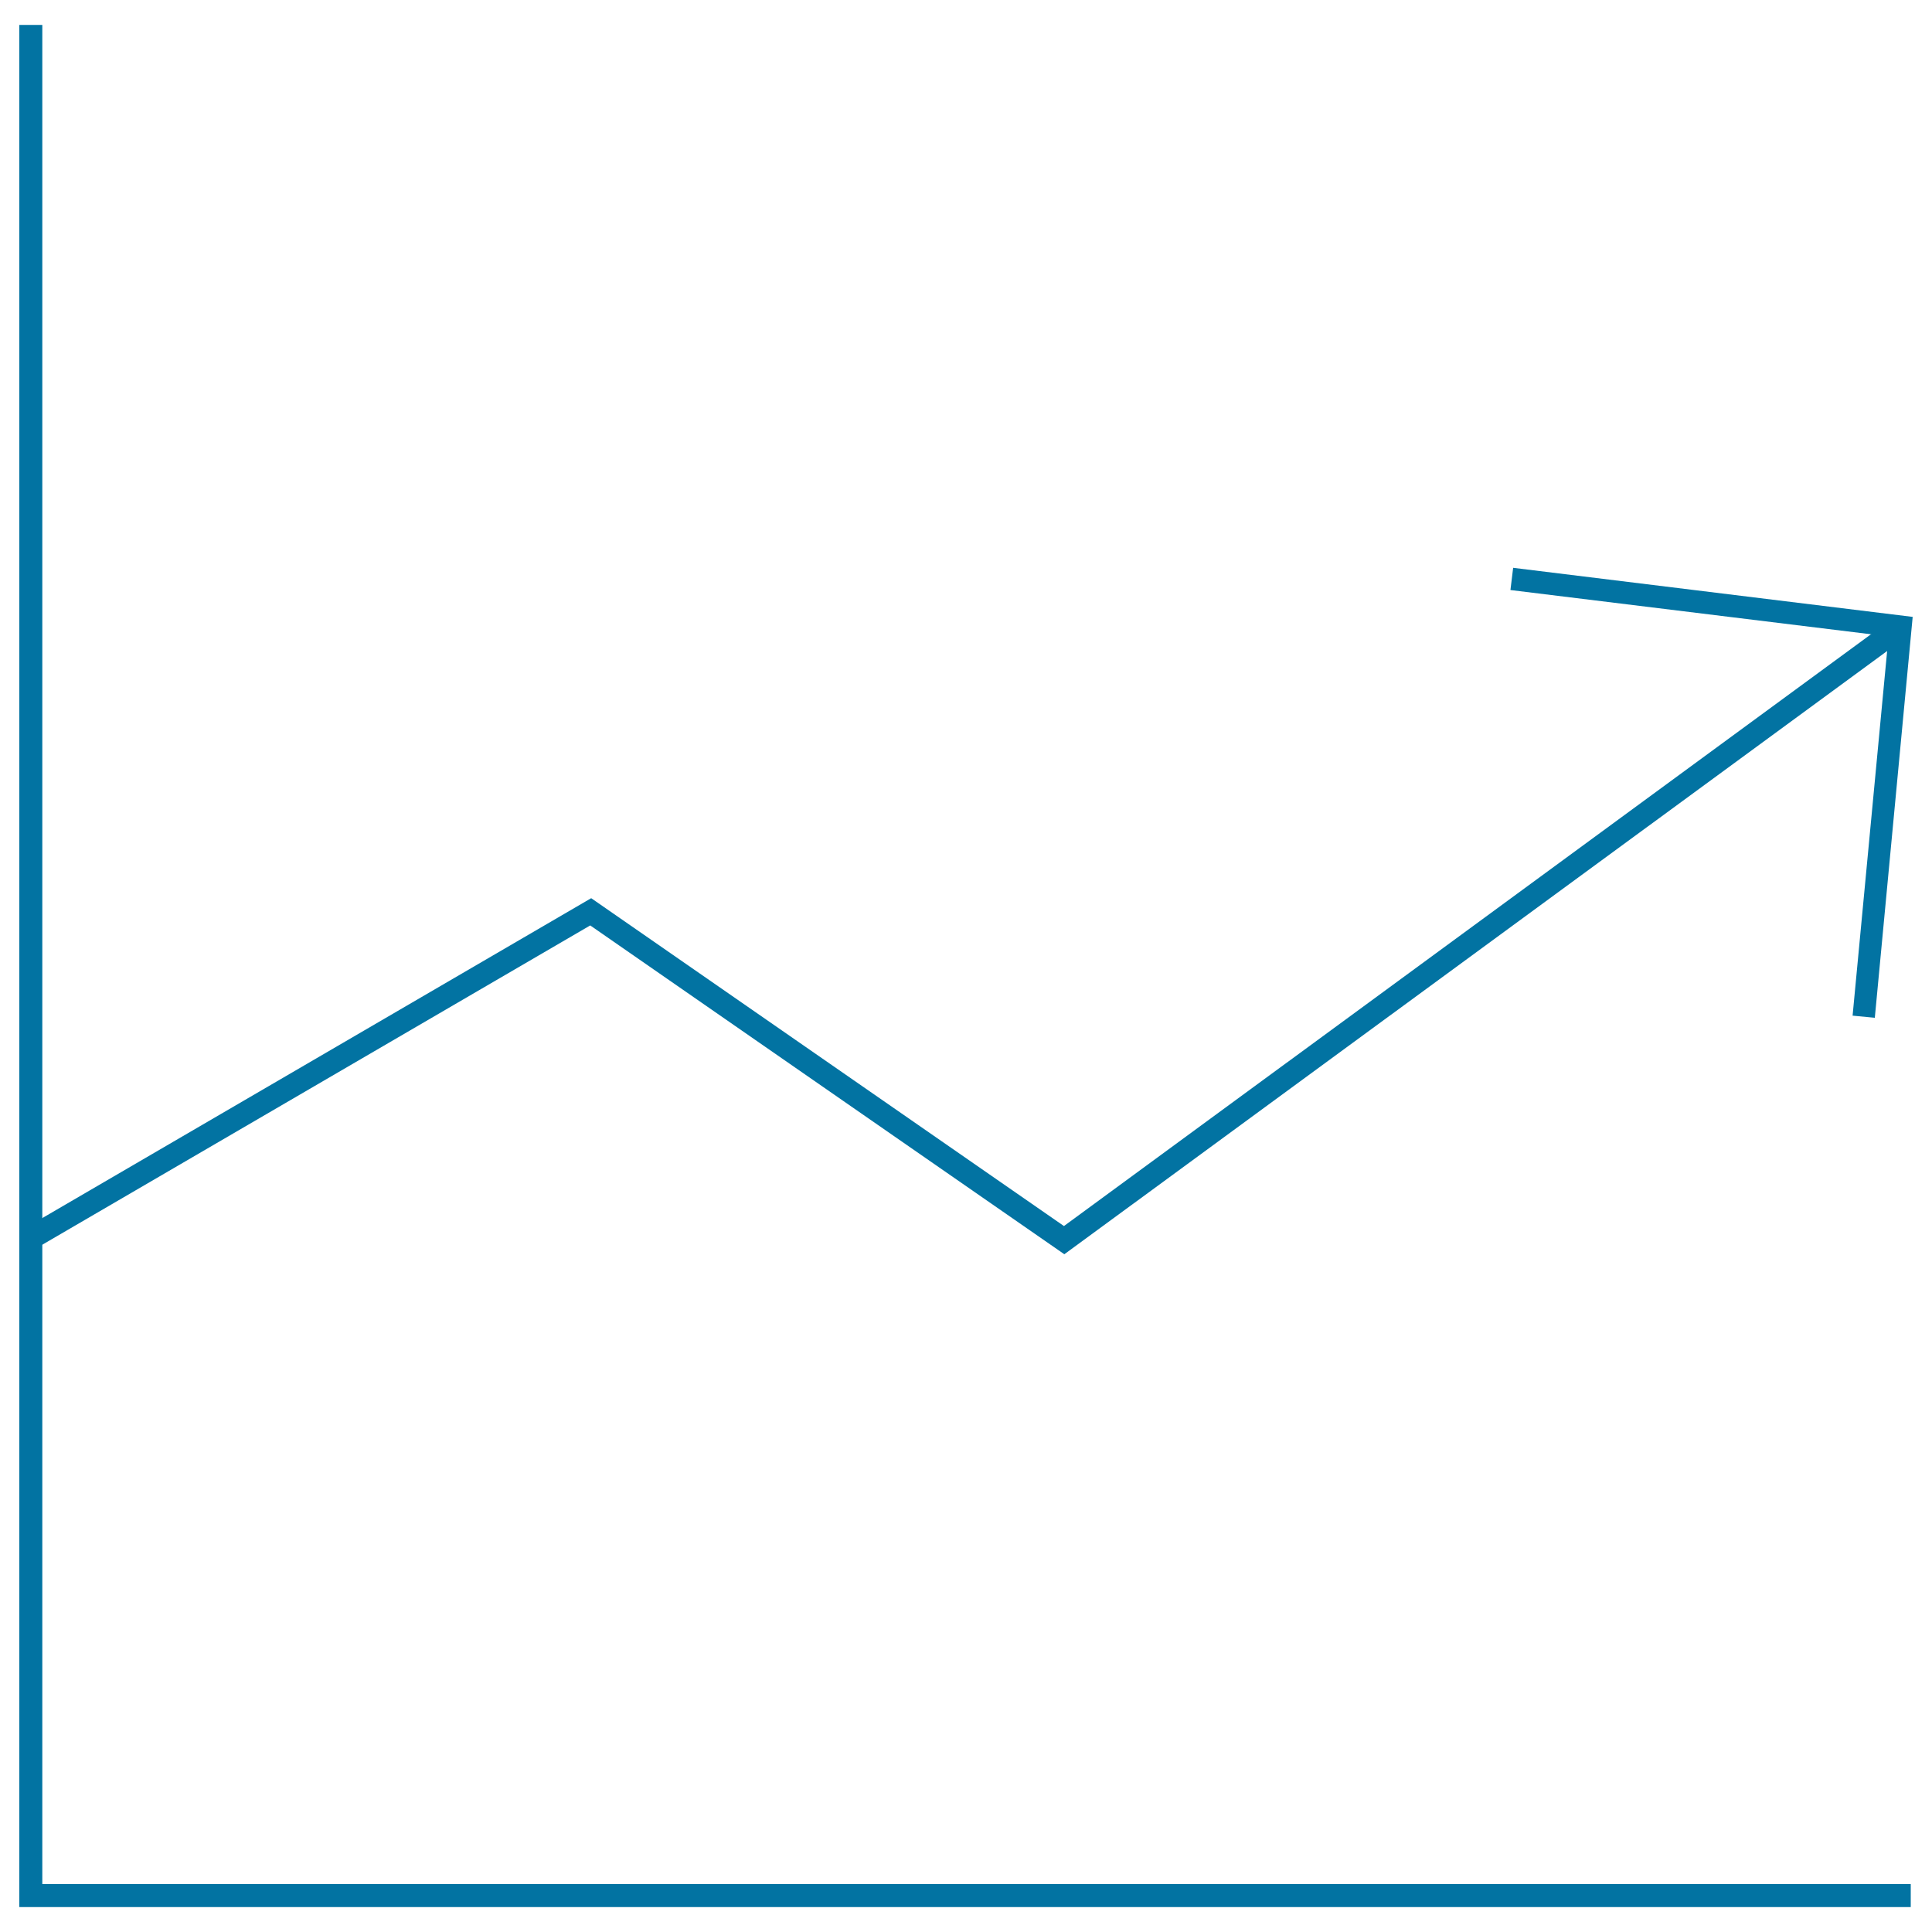 <svg xmlns="http://www.w3.org/2000/svg" viewBox="0 0 1000 1000" style="fill:#0273a2">
<title>Data Query SVG icon</title>
<path d="M989,987.1H10V12.9h11.9v962.3H989V987.1z"/><path d="M550.9,649.2L305.5,479L17.2,647l-6-10.3L306,464.9l244.7,169.7l425.9-312.3l7.1,9.6L550.9,649.2z"/><path d="M990,319.3l-19.6,207.5l-11.5-1.1l18.6-196.3l-0.1,0l-195.6-24l1.4-11.5L990,319.3L990,319.3z"/>
</svg>